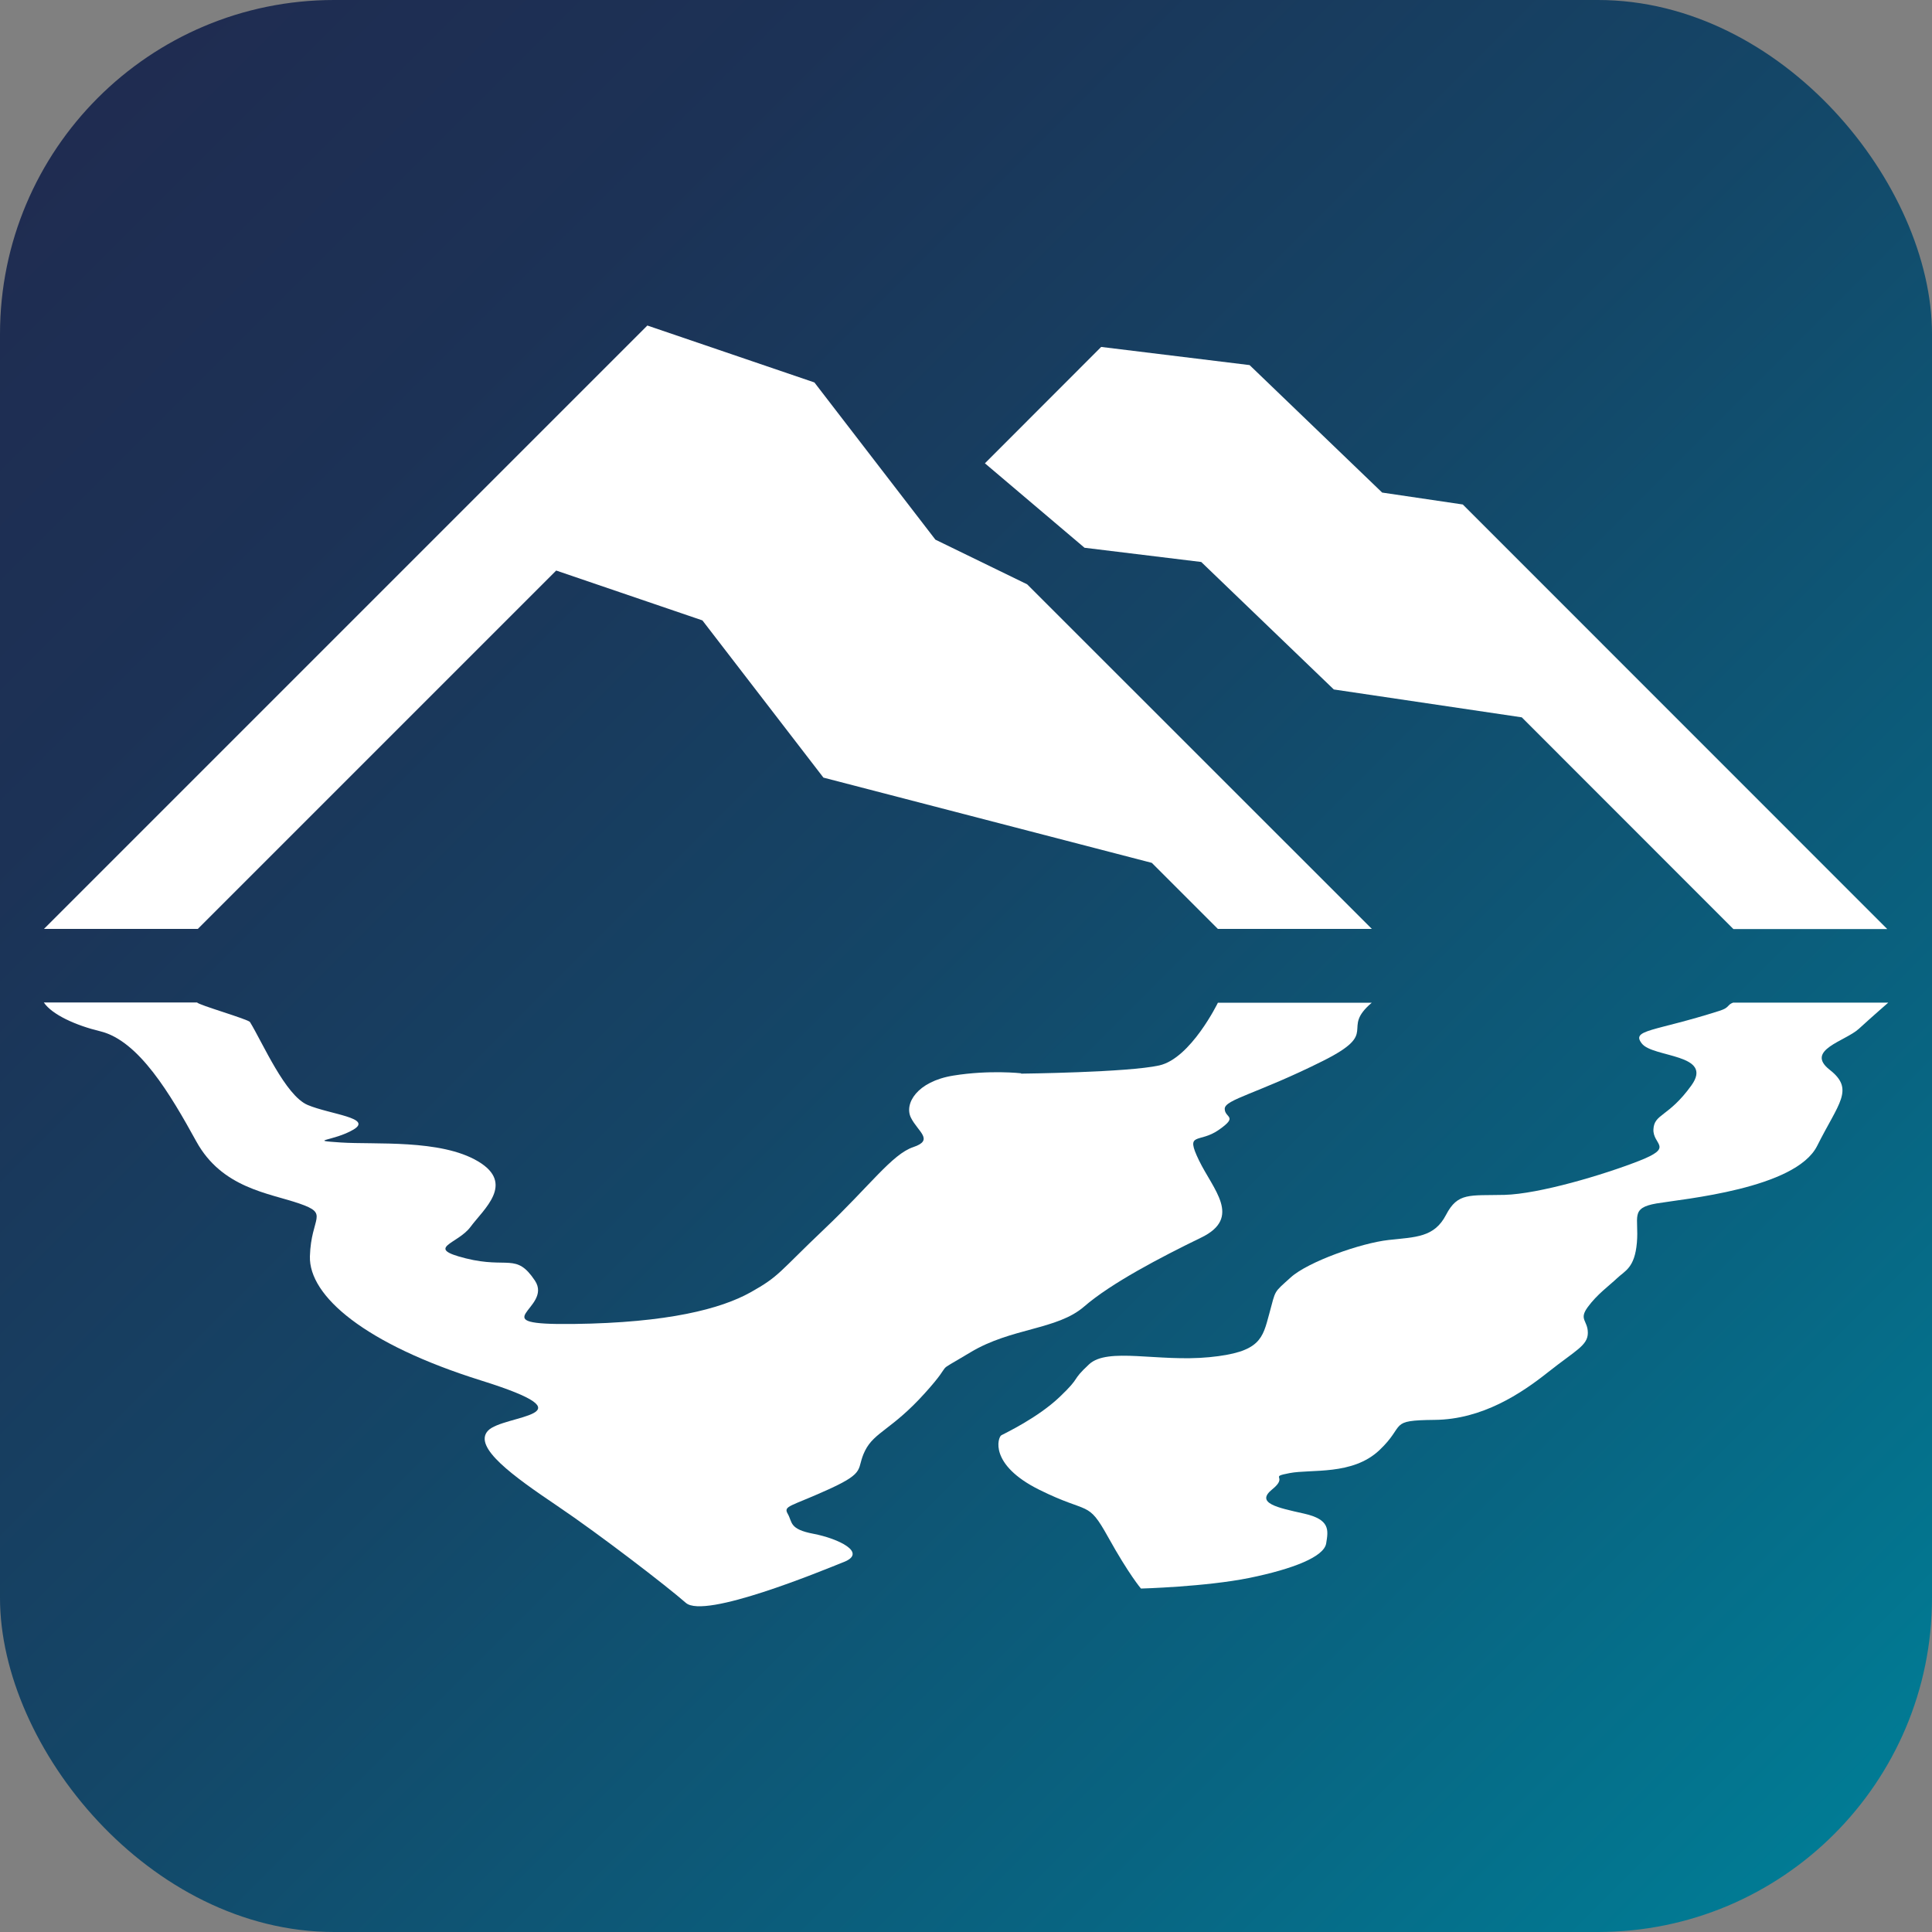 <?xml version="1.0" encoding="UTF-8"?><svg id="Ebene_1" xmlns="http://www.w3.org/2000/svg" xmlns:xlink="http://www.w3.org/1999/xlink" viewBox="0 0 167.01 167.01"><rect x="0" y="0" width="167.01" height="167.01" fill="#808080" stroke="none"/><defs><style>.cls-1{fill:#fff;fill-rule:evenodd;}.cls-1,.cls-2{stroke-width:0px;}.cls-2{fill:url(#Unbenannter_Verlauf_17);}</style><linearGradient id="Unbenannter_Verlauf_17" x1="8.46" y1="8.46" x2="158.56" y2="158.56" gradientUnits="userSpaceOnUse"><stop offset="0" stop-color="#1f2c51"/><stop offset=".19" stop-color="#1c3256"/><stop offset=".48" stop-color="#144667"/><stop offset=".81" stop-color="#086582"/><stop offset="1" stop-color="#017b94"/></linearGradient></defs><rect class="cls-2" width="167.01" height="167.01" rx="28.88" ry="28.88"/><polygon class="cls-1" points="126.45 43.61 163.14 80.31 149.84 80.31 131.55 62.01 115.3 59.6 103.84 48.58 93.75 47.35 85.14 40.05 95.19 29.99 108.02 31.56 119.48 42.58 126.45 43.61"/><path class="cls-1" d="m163.22,86.68s-1.37,1.19-2.54,2.26c-1.17,1.07-4.68,1.84-2.51,3.54,2.17,1.7.77,2.86-1.09,6.58-1.87,3.71-11.57,4.58-13.88,4.97-2.32.4-1.51,1.19-1.7,3.39s-1.04,2.43-1.73,3.09c-.7.66-1.7,1.37-2.51,2.47s0,1.15,0,2.24-1.07,1.52-3.43,3.39c-2.35,1.87-5.71,4.09-9.8,4.13-4.09.04-2.45.41-4.79,2.62-2.33,2.2-5.88,1.62-7.76,1.98-1.88.36-.04.23-1.51,1.41-1.47,1.19.47,1.58,2.75,2.09,2.28.51,2.11,1.43,1.92,2.58-.19,1.15-2.83,2.2-6.63,2.98-3.8.77-9.38.92-9.38.92,0,0-1.04-1.21-2.84-4.45s-1.58-1.92-5.95-4.09c-4.37-2.17-3.58-4.54-3.28-4.71.3-.17,3.13-1.49,5.05-3.32,1.92-1.83.91-1.3,2.53-2.81,1.62-1.51,5.97-.19,10.4-.62s4.6-1.62,5.18-3.75.34-1.77,1.85-3.14c1.51-1.37,6.1-2.98,8.46-3.24,2.35-.26,3.95-.21,4.97-2.17,1.02-1.96,2.03-1.66,5.05-1.73,3.01-.08,8.55-1.73,11.64-2.94,3.09-1.21,1.17-1.37,1.24-2.73.07-1.36,1.3-1.04,3.28-3.79,1.98-2.75-3.32-2.39-4.28-3.62-.96-1.22,1.04-1.02,6.71-2.83.89-.28.65-.52,1.18-.71h13.4Z"/><path class="cls-1" d="m88.26,92.81s9.21-.1,11.95-.71c2.73-.61,5.07-5.42,5.07-5.42h13.3c-2.78,2.36.81,2.51-4.2,5.02-5.67,2.84-8.51,3.34-8.51,4.15s1.22.61-.51,1.82c-1.72,1.21-2.94.1-1.72,2.63s3.75,4.96.2,6.68c-3.54,1.72-7.8,3.95-10.13,5.97s-6.28,1.82-9.82,3.95c-3.54,2.13-1.11.4-3.95,3.54-2.83,3.14-4.35,3.34-5.16,4.96-.81,1.62.2,1.82-3.14,3.34-3.34,1.52-3.95,1.42-3.54,2.13.41.71.1,1.32,2.23,1.72,2.13.41,4.66,1.62,2.63,2.43s-12.05,4.96-13.67,3.54-7.39-5.87-11.14-8.4c-3.75-2.53-7.29-5.06-5.97-6.48,1.32-1.42,9.42-1.21-.61-4.35-10.02-3.14-14.88-7.29-14.78-10.73.1-3.44,1.72-3.65-.91-4.56-2.63-.91-6.68-1.32-8.91-5.37-2.23-4.05-4.96-8.71-8.3-9.52-2.12-.51-4.17-1.44-4.88-2.49h13.25c.08.2,4.42,1.45,4.57,1.69,1.11,1.82,3.06,6.36,4.99,7.17,1.92.81,5.67,1.11,3.95,2.13-1.72,1.01-4.05.91-1.11,1.11,2.94.2,8.64-.3,11.88,1.63,3.24,1.92.47,4.15-.64,5.66s-4.05,1.82-.41,2.73c3.65.91,4.35-.51,5.97,1.92,1.62,2.43-4.86,3.85,3.34,3.75,8.2-.1,12.76-1.32,15.29-2.73s2.43-1.72,6.38-5.47c3.95-3.75,5.87-6.48,7.7-7.09,1.82-.61.41-1.32-.2-2.53-.61-1.21.51-3.14,3.65-3.65s5.87-.2,5.87-.2Z"/><polygon class="cls-1" points="88.79 50.51 118.59 80.3 105.28 80.3 99.57 74.59 71.18 67.22 60.72 53.63 48.08 49.32 17.1 80.3 3.8 80.3 55.96 28.14 70.4 33.06 80.86 46.65 88.79 50.51"/></svg>